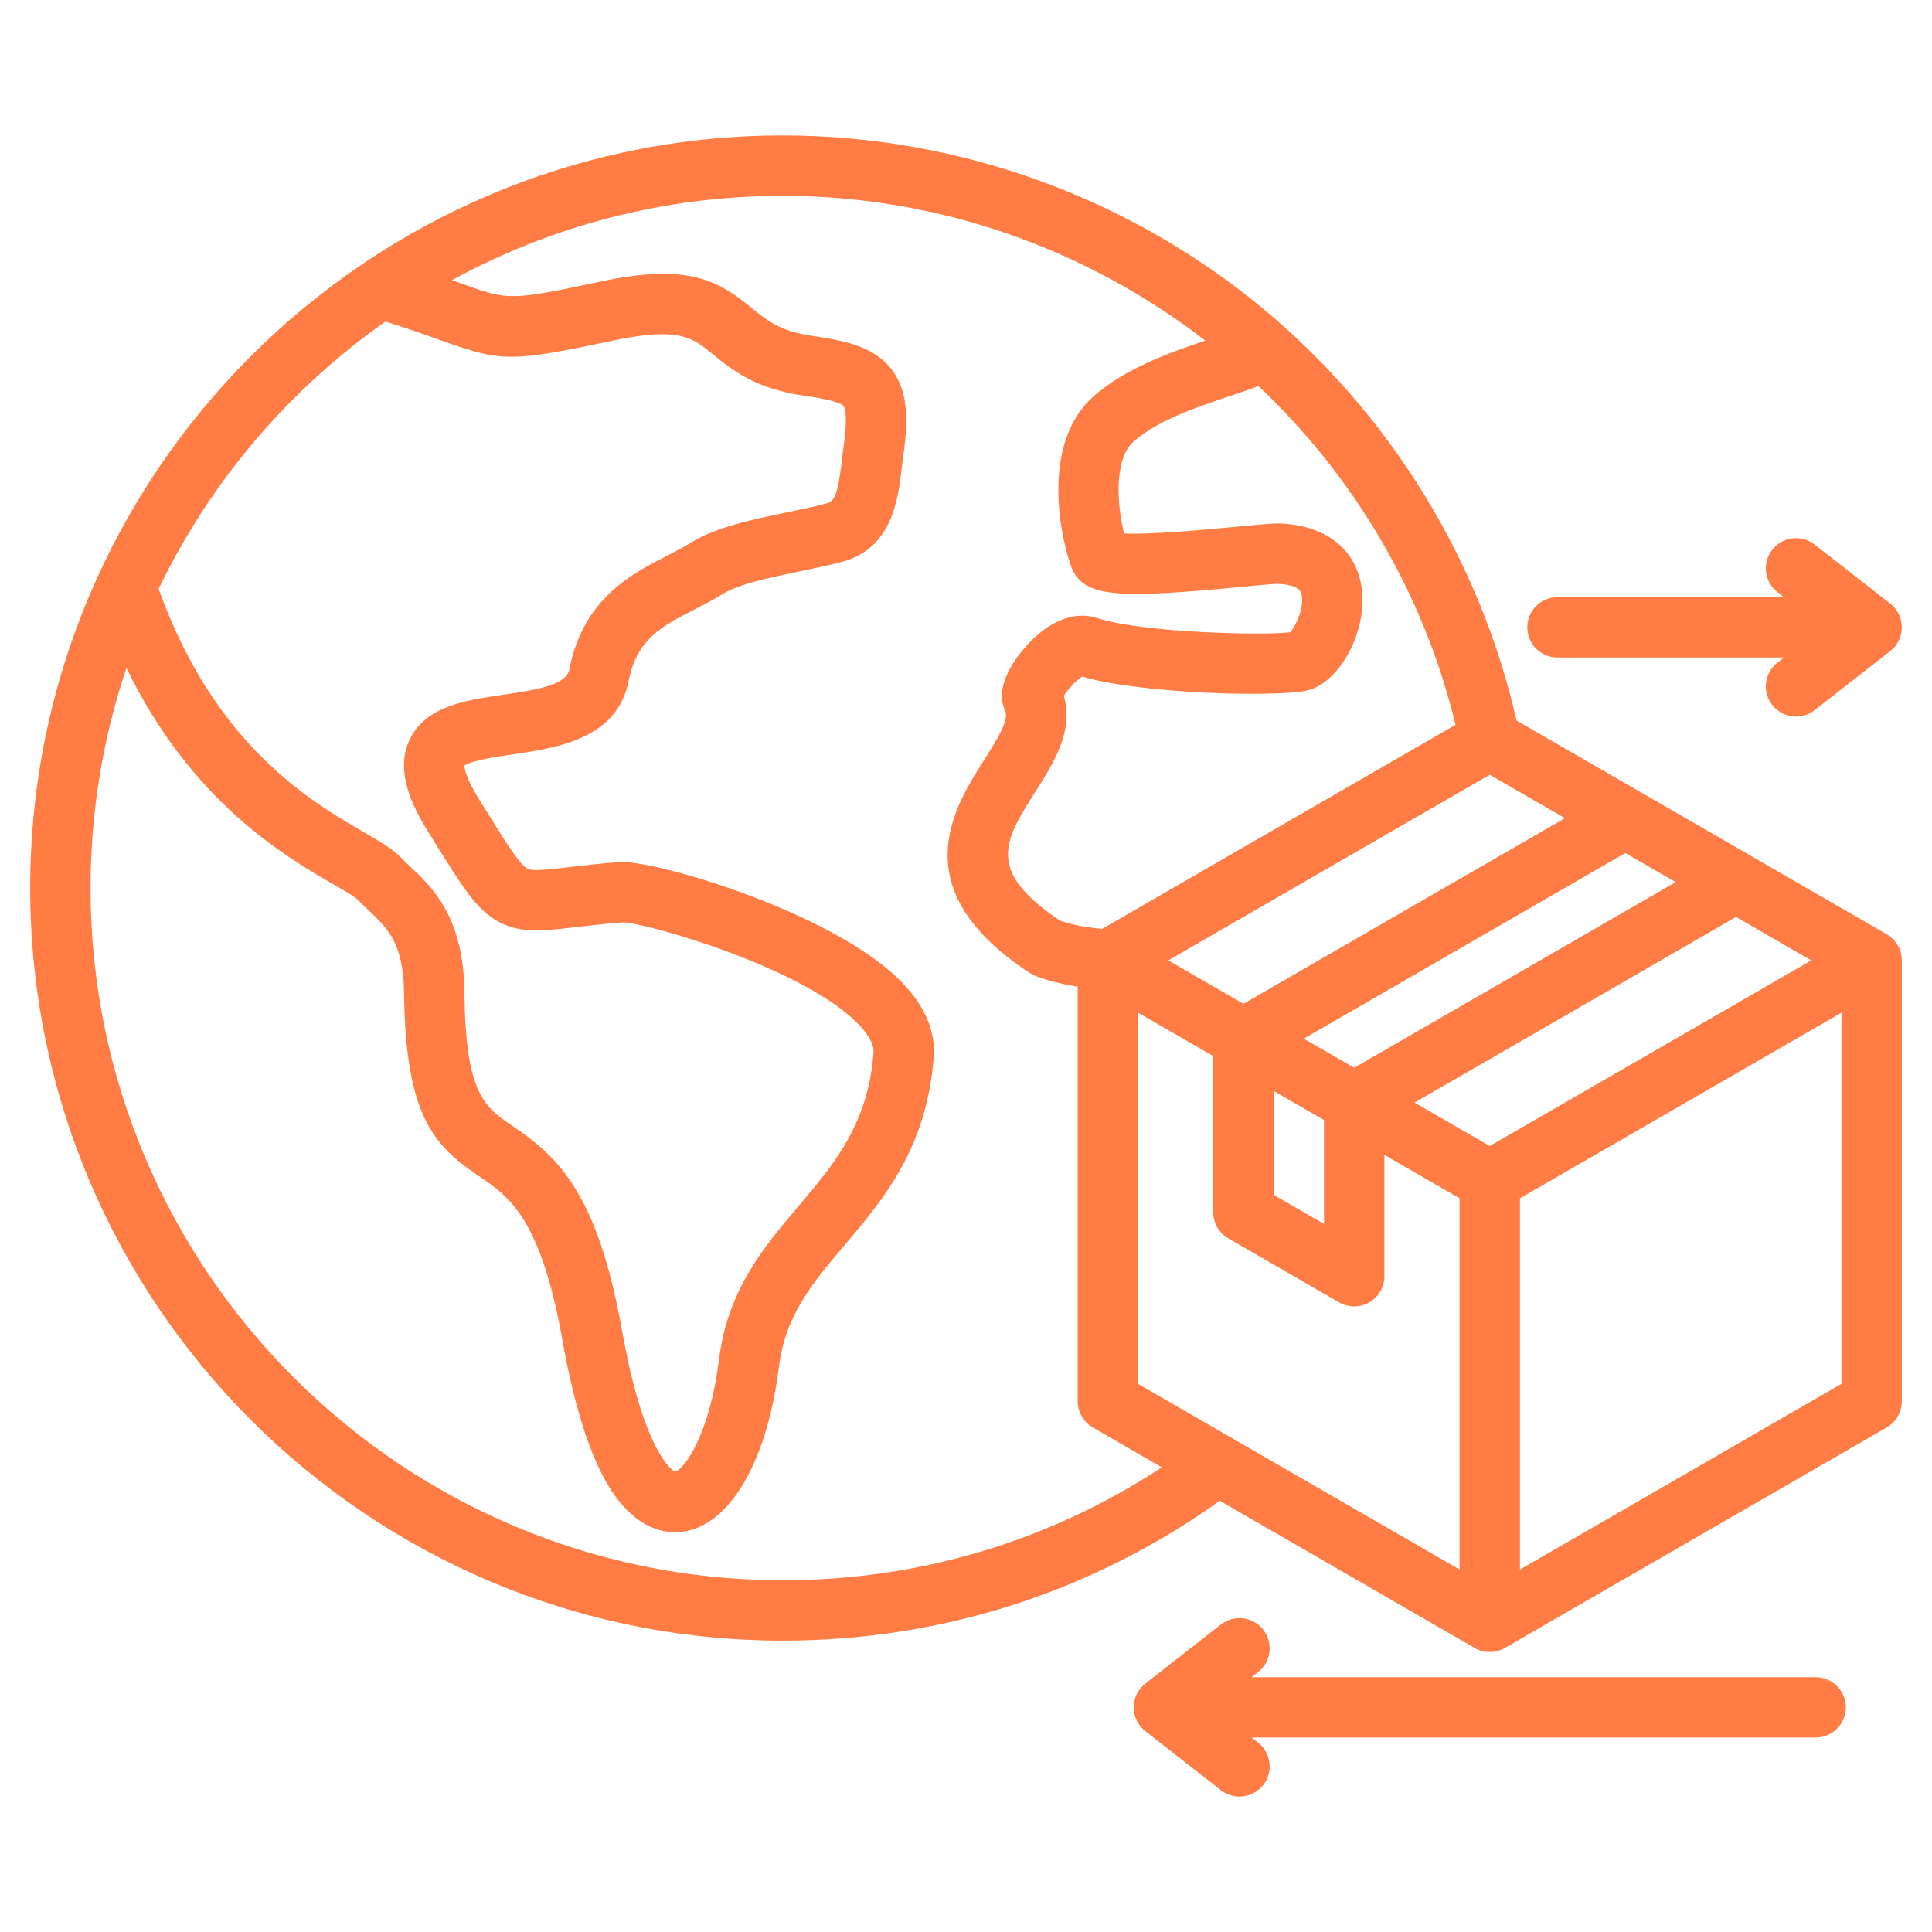 <svg width="61" height="61" viewBox="0 0 61 61" fill="none" xmlns="http://www.w3.org/2000/svg">
<path d="M59.57 29.497L47.883 22.75C46.722 17.651 43.864 13.022 39.798 9.679C35.564 6.196 30.207 4.277 24.715 4.277C11.612 4.277 0.953 14.937 0.953 28.039C0.953 41.141 11.612 51.8 24.715 51.8C29.714 51.8 34.47 50.275 38.512 47.384L46.56 52.031C46.708 52.116 46.872 52.158 47.037 52.158C47.202 52.158 47.366 52.116 47.514 52.031L59.57 45.07C59.865 44.9 60.047 44.585 60.047 44.245V30.323C60.047 29.982 59.865 29.668 59.57 29.497ZM47.037 24.462L49.411 25.833L39.26 31.693L36.886 30.323L47.037 24.462ZM40.214 34.445L41.804 35.363V38.644L40.214 37.726V34.445ZM41.166 32.794L51.317 26.933L52.907 27.852L42.757 33.712L41.166 32.794ZM35.933 31.974L38.307 33.344V38.276C38.307 38.617 38.489 38.931 38.784 39.101L42.28 41.12C42.428 41.205 42.592 41.248 42.757 41.248C42.921 41.248 43.086 41.205 43.233 41.12C43.528 40.95 43.71 40.635 43.71 40.295V36.463L46.084 37.834V49.555L35.933 43.694V31.974H35.933ZM47.037 36.183L44.663 34.812L54.813 28.952L57.188 30.323L47.037 36.183ZM45.956 22.885L34.801 29.326C34.285 29.283 33.861 29.201 33.467 29.067C31.111 27.488 31.709 26.546 32.691 24.998C33.266 24.094 33.91 23.079 33.59 21.972C33.723 21.758 33.994 21.462 34.169 21.364C36.072 21.921 40.463 22.022 41.315 21.789C42.317 21.514 43.153 19.948 43.002 18.627C42.858 17.371 41.891 16.586 40.417 16.528C40.201 16.52 39.82 16.555 39.046 16.629C38.252 16.705 36.314 16.891 35.49 16.841C35.283 16.008 35.151 14.528 35.781 13.952C36.519 13.277 37.873 12.825 38.861 12.495C39.199 12.382 39.486 12.286 39.734 12.189C42.731 15.021 44.944 18.699 45.956 22.885ZM12.171 10.152C12.914 10.386 13.46 10.581 13.913 10.743C15.855 11.438 16.111 11.438 19.405 10.745C21.447 10.315 21.872 10.663 22.515 11.19C23.104 11.673 23.836 12.273 25.393 12.495C26.306 12.625 26.573 12.744 26.635 12.821C26.662 12.853 26.784 13.067 26.628 14.158C26.608 14.296 26.591 14.44 26.574 14.586C26.462 15.543 26.362 15.823 26.111 15.891C25.724 15.995 25.292 16.085 24.834 16.18C23.735 16.407 22.599 16.643 21.786 17.15C21.571 17.285 21.321 17.413 21.056 17.548C19.941 18.119 18.413 18.9 17.976 21.136C17.884 21.609 17.055 21.766 15.893 21.935C14.679 22.113 13.424 22.296 12.928 23.366C12.463 24.368 13.039 25.493 13.512 26.252L13.753 26.638C14.584 27.974 15.001 28.645 15.629 29.037C16.352 29.487 17.083 29.401 18.19 29.272C18.607 29.224 19.078 29.169 19.669 29.121C20.443 29.148 25.508 30.583 27.177 32.416C27.373 32.631 27.602 32.947 27.58 33.229C27.409 35.49 26.343 36.747 25.215 38.078C24.114 39.378 22.974 40.722 22.702 42.922C22.411 45.276 21.615 46.383 21.318 46.467C21.231 46.425 20.331 45.885 19.637 41.997C18.867 37.681 17.621 36.527 16.192 35.557C15.293 34.948 14.7 34.545 14.664 31.329C14.637 28.941 13.653 28.018 12.935 27.344C12.829 27.245 12.73 27.152 12.642 27.061C12.382 26.793 12.007 26.576 11.488 26.275C9.831 25.315 6.782 23.547 5.009 18.592C6.64 15.203 9.12 12.298 12.171 10.152ZM24.715 49.894C12.664 49.894 2.859 40.09 2.859 28.039C2.859 25.611 3.258 23.274 3.992 21.091C6.048 25.324 9.001 27.038 10.532 27.924C10.823 28.093 11.186 28.303 11.274 28.388C11.393 28.511 11.514 28.625 11.631 28.735C12.226 29.293 12.74 29.775 12.758 31.351C12.801 35.27 13.722 36.185 15.122 37.135C16.079 37.784 17.069 38.456 17.761 42.331C18.1 44.234 18.545 45.701 19.084 46.691C19.836 48.075 20.703 48.376 21.314 48.376C21.331 48.376 21.348 48.376 21.364 48.375C22.939 48.333 24.207 46.284 24.594 43.156C24.796 41.521 25.664 40.497 26.669 39.311C27.885 37.877 29.263 36.252 29.481 33.373C29.545 32.536 29.184 31.72 28.41 30.948C26.237 28.783 20.634 27.131 19.538 27.219C18.903 27.27 18.385 27.33 17.97 27.379C17.261 27.461 16.793 27.516 16.637 27.419C16.385 27.262 15.96 26.578 15.372 25.631L15.13 25.243C14.709 24.568 14.666 24.26 14.664 24.174C14.876 24.011 15.68 23.893 16.169 23.822C17.57 23.617 19.489 23.337 19.847 21.501C20.106 20.175 20.909 19.765 21.924 19.245C22.213 19.097 22.512 18.945 22.796 18.767C23.319 18.44 24.286 18.24 25.221 18.046C25.685 17.95 26.166 17.85 26.607 17.732C28.173 17.31 28.357 15.744 28.467 14.809C28.483 14.679 28.497 14.551 28.515 14.428C28.685 13.243 28.681 12.31 28.111 11.613C27.549 10.927 26.632 10.746 25.662 10.608C24.633 10.461 24.211 10.116 23.723 9.716C22.684 8.864 21.738 8.306 19.012 8.879C16.085 9.496 16.085 9.496 14.555 8.948C14.466 8.916 14.37 8.882 14.269 8.846C17.374 7.149 20.934 6.184 24.715 6.184C29.672 6.184 34.326 7.877 38.056 10.754C36.929 11.133 35.473 11.651 34.495 12.545C32.787 14.106 33.546 17.199 33.842 17.942C33.853 17.97 33.865 17.996 33.879 18.023C34.312 18.871 35.408 18.893 39.227 18.527C39.687 18.483 40.206 18.433 40.337 18.433C40.339 18.433 40.341 18.433 40.342 18.433C40.777 18.45 41.027 18.553 41.086 18.738C41.204 19.108 40.934 19.748 40.735 19.962C39.909 20.066 36.093 19.986 34.629 19.511C33.917 19.28 33.099 19.61 32.385 20.416C31.995 20.856 31.393 21.704 31.736 22.442C31.872 22.734 31.47 23.366 31.082 23.977C30.109 25.51 28.479 28.076 32.516 30.723C32.577 30.763 32.642 30.796 32.71 30.821C33.173 30.991 33.623 31.091 34.027 31.153V44.245C34.027 44.585 34.209 44.9 34.504 45.07L36.682 46.328C33.126 48.665 29.019 49.894 24.715 49.894ZM47.99 49.555V37.834L58.141 31.974V43.694L47.99 49.555ZM48.223 19.807C48.223 19.281 48.65 18.854 49.176 18.854H56.325L56.121 18.695C55.706 18.371 55.632 17.772 55.956 17.357C56.28 16.942 56.879 16.869 57.294 17.192L59.68 19.056C59.912 19.237 60.047 19.514 60.047 19.807C60.047 20.101 59.912 20.378 59.68 20.558L57.294 22.422C57.12 22.558 56.913 22.624 56.708 22.624C56.425 22.624 56.144 22.498 55.956 22.258C55.632 21.843 55.706 21.244 56.121 20.92L56.325 20.76H49.176C48.65 20.76 48.223 20.334 48.223 19.807ZM58.279 53.907C58.279 54.434 57.852 54.86 57.325 54.86H39.518L39.721 55.02C40.136 55.344 40.21 55.943 39.886 56.357C39.698 56.598 39.418 56.724 39.134 56.724C38.929 56.724 38.722 56.658 38.548 56.522L36.162 54.658C35.931 54.478 35.795 54.201 35.795 53.907C35.795 53.614 35.931 53.337 36.162 53.156L38.548 51.292C38.963 50.968 39.562 51.042 39.886 51.457C40.21 51.872 40.136 52.471 39.721 52.795L39.517 52.954H57.325C57.852 52.954 58.279 53.381 58.279 53.907Z" fill="#FF7D44"/>
</svg>
